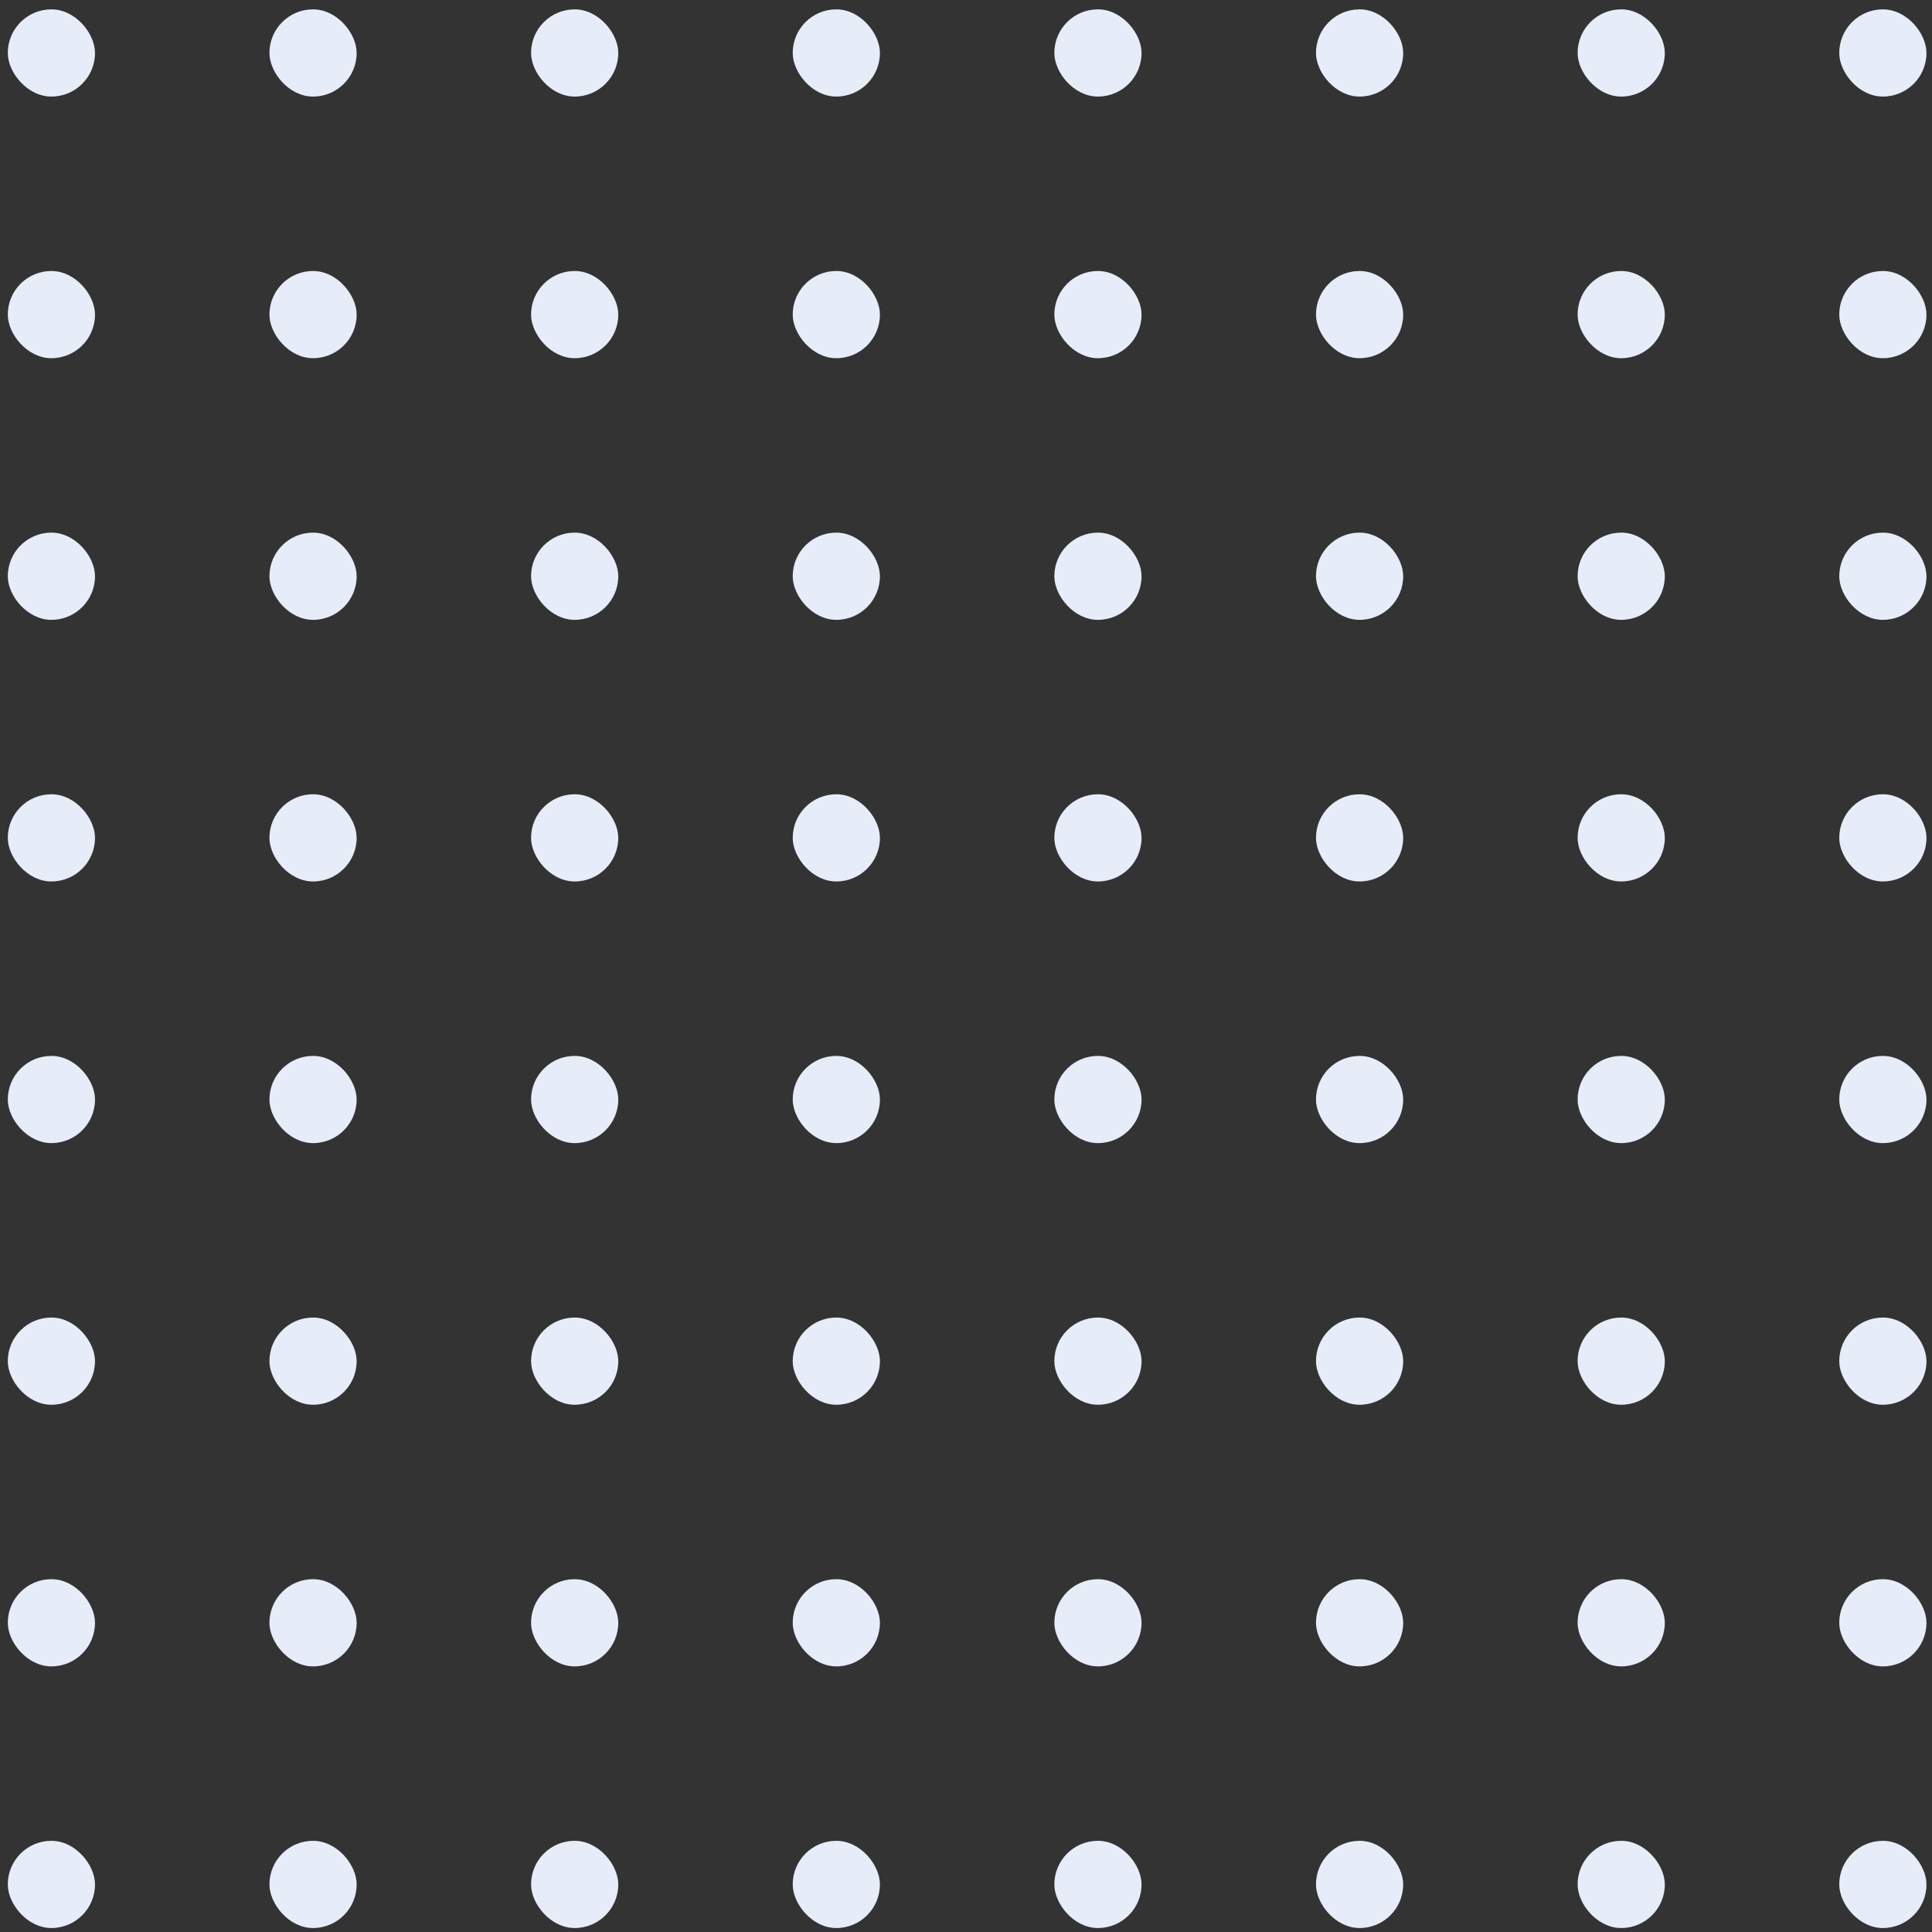 <svg width="148" height="148" viewBox="0 0 148 148" fill="none" xmlns="http://www.w3.org/2000/svg">
<rect x="0" y="0" width="148" height="148" fill="#333333" stroke="none"/>
<rect x="0.597" y="60.844" width="6.681" height="6.681" rx="3.34" fill="#E7ECF9"/>
<rect x="0.597" y="0.717" width="6.681" height="6.681" rx="3.34" fill="#E7ECF9"/>
<rect x="20.64" y="60.844" width="6.681" height="6.681" rx="3.34" fill="#E7ECF9"/>
<rect x="20.64" y="0.717" width="6.681" height="6.681" rx="3.34" fill="#E7ECF9"/>
<rect x="40.682" y="60.844" width="6.681" height="6.681" rx="3.34" fill="#E7ECF9"/>
<rect x="40.682" y="0.717" width="6.681" height="6.681" rx="3.34" fill="#E7ECF9"/>
<rect x="60.725" y="60.844" width="6.681" height="6.681" rx="3.34" fill="#E7ECF9"/>
<rect x="60.725" y="0.717" width="6.681" height="6.681" rx="3.34" fill="#E7ECF9"/>
<rect x="80.767" y="60.844" width="6.681" height="6.681" rx="3.34" fill="#E7ECF9"/>
<rect x="80.767" y="0.717" width="6.681" height="6.681" rx="3.34" fill="#E7ECF9"/>
<rect x="100.81" y="60.844" width="6.681" height="6.681" rx="3.34" fill="#E7ECF9"/>
<rect x="100.81" y="0.717" width="6.681" height="6.681" rx="3.34" fill="#E7ECF9"/>
<rect x="120.852" y="60.844" width="6.681" height="6.681" rx="3.34" fill="#E7ECF9"/>
<rect x="120.852" y="0.717" width="6.681" height="6.681" rx="3.34" fill="#E7ECF9"/>
<rect x="140.895" y="60.844" width="6.681" height="6.681" rx="3.34" fill="#E7ECF9"/>
<rect x="140.895" y="0.717" width="6.681" height="6.681" rx="3.34" fill="#E7ECF9"/>
<rect x="0.597" y="80.887" width="6.681" height="6.681" rx="3.34" fill="#E7ECF9"/>
<rect x="0.597" y="20.759" width="6.681" height="6.681" rx="3.34" fill="#E7ECF9"/>
<rect x="20.64" y="80.887" width="6.681" height="6.681" rx="3.34" fill="#E7ECF9"/>
<rect x="20.64" y="20.759" width="6.681" height="6.681" rx="3.34" fill="#E7ECF9"/>
<rect x="40.682" y="80.887" width="6.681" height="6.681" rx="3.34" fill="#E7ECF9"/>
<rect x="40.682" y="20.759" width="6.681" height="6.681" rx="3.34" fill="#E7ECF9"/>
<rect x="60.725" y="80.887" width="6.681" height="6.681" rx="3.34" fill="#E7ECF9"/>
<rect x="60.725" y="20.759" width="6.681" height="6.681" rx="3.34" fill="#E7ECF9"/>
<rect x="80.767" y="80.887" width="6.681" height="6.681" rx="3.34" fill="#E7ECF9"/>
<rect x="80.767" y="20.759" width="6.681" height="6.681" rx="3.34" fill="#E7ECF9"/>
<rect x="100.81" y="80.887" width="6.681" height="6.681" rx="3.34" fill="#E7ECF9"/>
<rect x="100.81" y="20.759" width="6.681" height="6.681" rx="3.34" fill="#E7ECF9"/>
<rect x="120.852" y="80.887" width="6.681" height="6.681" rx="3.34" fill="#E7ECF9"/>
<rect x="120.852" y="20.759" width="6.681" height="6.681" rx="3.34" fill="#E7ECF9"/>
<rect x="140.895" y="80.887" width="6.681" height="6.681" rx="3.34" fill="#E7ECF9"/>
<rect x="140.895" y="20.759" width="6.681" height="6.681" rx="3.34" fill="#E7ECF9"/>
<rect x="0.597" y="100.93" width="6.681" height="6.681" rx="3.34" fill="#E7ECF9"/>
<rect x="0.597" y="40.802" width="6.681" height="6.681" rx="3.34" fill="#E7ECF9"/>
<rect x="20.64" y="100.93" width="6.681" height="6.681" rx="3.34" fill="#E7ECF9"/>
<rect x="20.64" y="40.802" width="6.681" height="6.681" rx="3.34" fill="#E7ECF9"/>
<rect x="40.682" y="100.93" width="6.681" height="6.681" rx="3.34" fill="#E7ECF9"/>
<rect x="40.682" y="40.802" width="6.681" height="6.681" rx="3.34" fill="#E7ECF9"/>
<rect x="60.725" y="100.93" width="6.681" height="6.681" rx="3.34" fill="#E7ECF9"/>
<rect x="60.725" y="40.802" width="6.681" height="6.681" rx="3.34" fill="#E7ECF9"/>
<rect x="80.767" y="100.93" width="6.681" height="6.681" rx="3.34" fill="#E7ECF9"/>
<rect x="80.767" y="40.802" width="6.681" height="6.681" rx="3.34" fill="#E7ECF9"/>
<rect x="100.81" y="100.93" width="6.681" height="6.681" rx="3.34" fill="#E7ECF9"/>
<rect x="100.81" y="40.802" width="6.681" height="6.681" rx="3.34" fill="#E7ECF9"/>
<rect x="120.852" y="100.93" width="6.681" height="6.681" rx="3.34" fill="#E7ECF9"/>
<rect x="120.852" y="40.802" width="6.681" height="6.681" rx="3.34" fill="#E7ECF9"/>
<rect x="140.895" y="100.93" width="6.681" height="6.681" rx="3.34" fill="#E7ECF9"/>
<rect x="140.895" y="40.802" width="6.681" height="6.681" rx="3.34" fill="#E7ECF9"/>
<rect x="0.597" y="120.972" width="6.681" height="6.681" rx="3.34" fill="#E7ECF9"/>
<rect x="20.64" y="120.972" width="6.681" height="6.681" rx="3.34" fill="#E7ECF9"/>
<rect x="40.682" y="120.972" width="6.681" height="6.681" rx="3.34" fill="#E7ECF9"/>
<rect x="60.725" y="120.972" width="6.681" height="6.681" rx="3.34" fill="#E7ECF9"/>
<rect x="80.767" y="120.972" width="6.681" height="6.681" rx="3.34" fill="#E7ECF9"/>
<rect x="100.81" y="120.972" width="6.681" height="6.681" rx="3.34" fill="#E7ECF9"/>
<rect x="120.852" y="120.972" width="6.681" height="6.681" rx="3.34" fill="#E7ECF9"/>
<rect x="140.895" y="120.972" width="6.681" height="6.681" rx="3.34" fill="#E7ECF9"/>
<rect x="0.597" y="141.015" width="6.681" height="6.681" rx="3.34" fill="#E7ECF9"/>
<rect x="20.64" y="141.015" width="6.681" height="6.681" rx="3.34" fill="#E7ECF9"/>
<rect x="40.682" y="141.015" width="6.681" height="6.681" rx="3.34" fill="#E7ECF9"/>
<rect x="60.725" y="141.015" width="6.681" height="6.681" rx="3.34" fill="#E7ECF9"/>
<rect x="80.767" y="141.015" width="6.681" height="6.681" rx="3.34" fill="#E7ECF9"/>
<rect x="100.81" y="141.015" width="6.681" height="6.681" rx="3.34" fill="#E7ECF9"/>
<rect x="120.852" y="141.015" width="6.681" height="6.681" rx="3.34" fill="#E7ECF9"/>
<rect x="140.895" y="141.015" width="6.681" height="6.681" rx="3.34" fill="#E7ECF9"/>
</svg>
